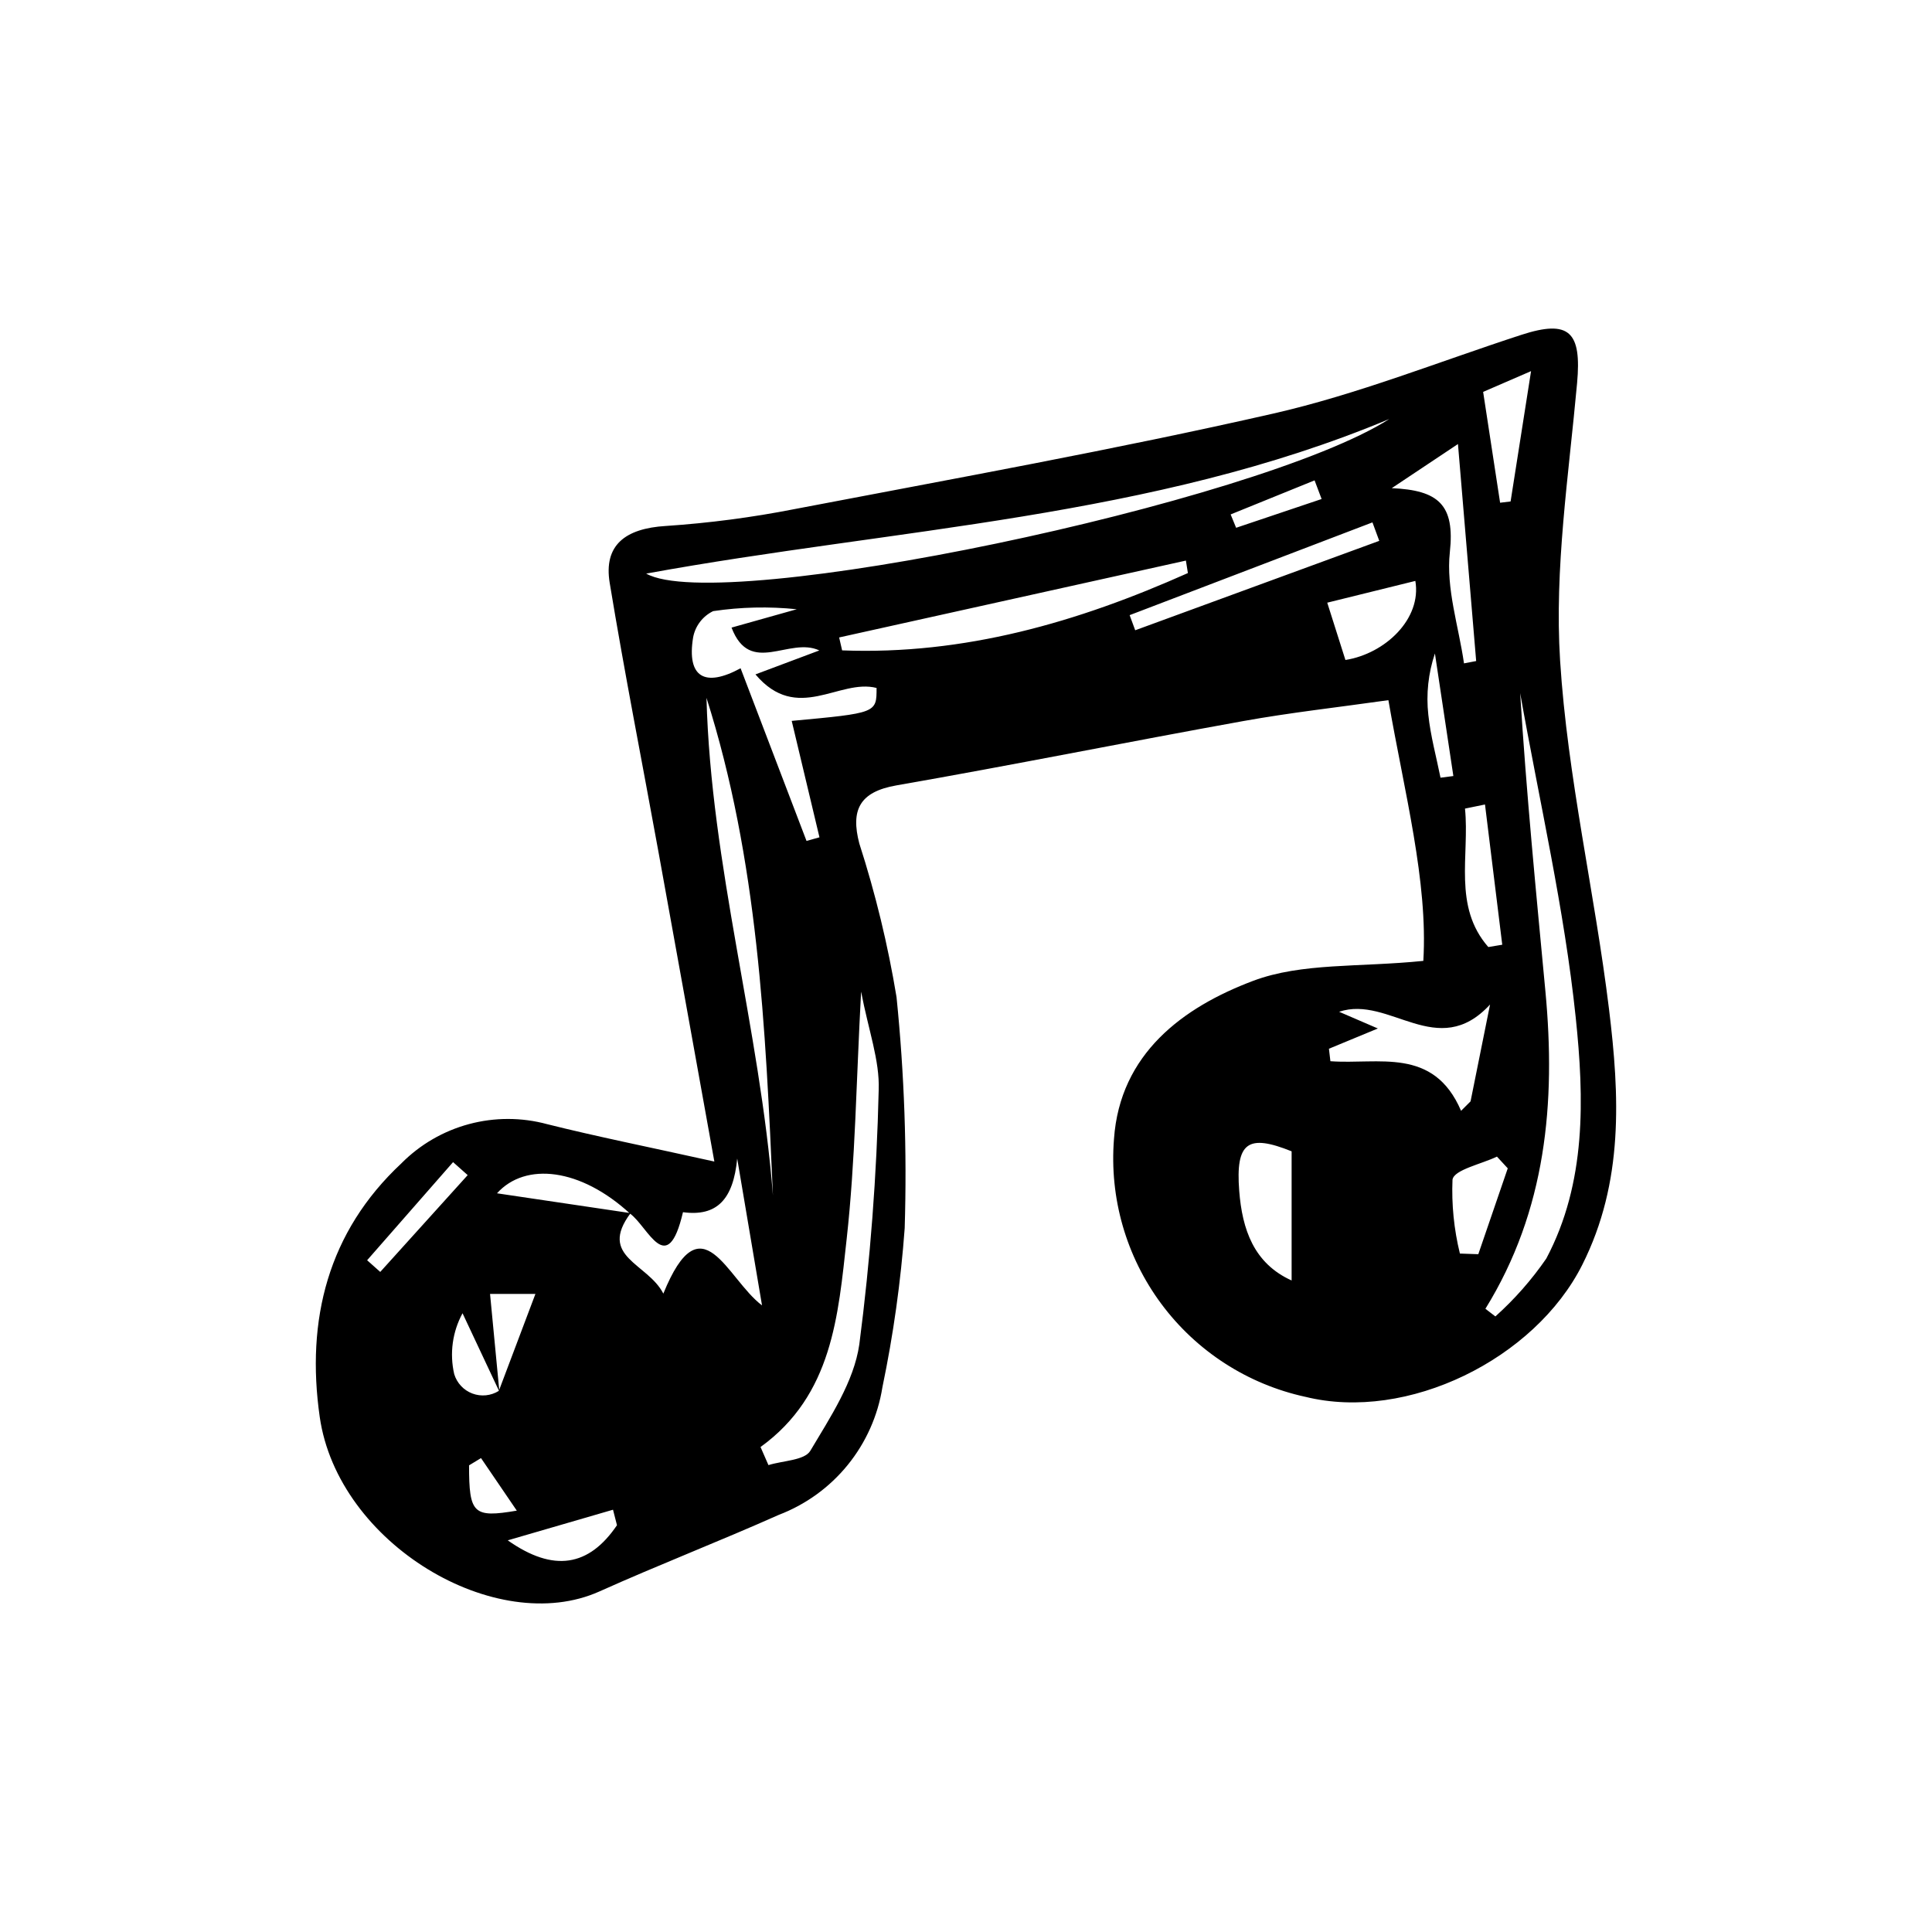 <?xml version="1.0" encoding="UTF-8"?>
<!-- The Best Svg Icon site in the world: iconSvg.co, Visit us! https://iconsvg.co -->
<svg fill="#000000" width="800px" height="800px" version="1.1" viewBox="144 144 512 512" xmlns="http://www.w3.org/2000/svg">
 <path d="m333.31 451.82c-5.223-28.945-9.969-55.426-14.781-81.895-4.328-23.816-9.016-47.57-12.953-71.449-1.648-9.996 4.098-14.426 14.855-15.09l-0.004 0.004c11.465-0.77 22.867-2.262 34.141-4.477 42.328-8.105 84.785-15.73 126.79-25.297 22.355-5.09 43.902-13.75 65.789-20.871 12.77-4.156 16.027-0.801 14.797 12.781-2.219 24.469-6.039 49.188-4.504 73.508 1.953 30.945 9.188 61.52 12.965 92.398 2.801 22.906 3.938 45.836-7.086 67.754-12.566 24.984-46.352 41.672-73.387 34.984l0.004 0.004c-15.289-3.328-28.852-12.082-38.18-24.645-9.324-12.562-13.781-28.082-12.539-43.68 1.578-22.613 18.285-34.918 36.875-41.914 12.895-4.852 28.105-3.555 45.105-5.293 1.266-21.051-5.016-44.598-9.258-69.094-13.422 1.906-26.016 3.297-38.453 5.539-30.672 5.523-61.227 11.699-91.93 17.047-9.824 1.715-12.137 6.562-9.828 15.41l0.004 0.004c4.289 13.301 7.586 26.906 9.859 40.695 2.066 20.344 2.789 40.801 2.16 61.238-1.031 14.164-3.004 28.242-5.902 42.145-1.199 7.555-4.371 14.66-9.195 20.602-4.824 5.938-11.125 10.5-18.273 13.227-15.727 7.012-31.809 13.234-47.516 20.289-27.367 12.289-69.324-12.629-74.133-46.25-3.68-25.719 2.16-49.035 21.68-67.234l-0.004-0.004c4.949-4.973 11.125-8.551 17.902-10.367 6.777-1.816 13.914-1.809 20.688 0.023 13.086 3.277 26.332 5.922 44.309 9.906zm-56.965 60.996-9.766-20.789h-0.004c-2.676 4.922-3.461 10.652-2.207 16.117 0.715 2.371 2.492 4.281 4.812 5.152 2.32 0.875 4.914 0.617 7.016-0.699 3.191-8.457 6.383-16.914 9.695-25.691h-12.023c0.883 9.23 1.68 17.57 2.477 25.91zm34.77-47.328c-8.695 11.637 4.559 13.258 8.676 21.332 10.195-25.062 16.785-3.918 26.152 3.121-2.445-14.465-4.301-25.449-6.578-38.914-1.035 10.848-5.387 15.434-14.371 14.215-4.172 17.797-9.238 3.852-14.008 0.395-13.133-12.086-27.734-13.762-35.277-5.402 11.238 1.668 23.32 3.461 35.402 5.254zm201.06-210.44c-62.98 26.352-130.95 28.906-196.93 40.961 19.656 11.137 162.04-18.699 196.93-40.961zm25.473 235.79 2.641 2.031c5.09-4.559 9.621-9.707 13.492-15.336 10.668-20.109 10.035-42.516 7.801-63.887-3.016-28.852-9.645-57.324-14.723-85.961 1.621 26.367 4.211 52.68 6.688 79 2.781 29.52 0.211 58.086-15.898 84.152zm-192.1 36.637 2.098 4.793c3.816-1.195 9.574-1.234 11.098-3.793 5.285-8.891 11.547-18.301 12.977-28.16v0.004c2.91-22.383 4.625-44.906 5.141-67.469 0.289-7.836-2.711-15.793-4.66-26.051-1.293 23.727-1.52 44.77-3.832 65.578-2.238 20.195-3.738 41.316-22.82 55.098zm3.285-66.699c-1.938-44.449-3.961-88.891-17.609-131.84 1.18 44.547 14.137 87.582 17.609 131.84zm-8.57-139.68c6.039 15.812 11.758 30.785 17.473 45.758 1.145-0.32 2.285-0.641 3.43-0.957-2.465-10.344-4.934-20.688-7.356-30.855 22.5-2.082 22.5-2.082 22.488-8.727-9.926-2.555-21.012 9.512-32.094-3.594 6.082-2.281 10.898-4.086 16.926-6.348-7.957-3.738-18.332 6.887-23.266-6.055 6.082-1.711 11.688-3.285 17.289-4.863h-0.004c-7.379-0.762-14.824-0.594-22.16 0.5-2.762 1.344-4.731 3.914-5.301 6.934-1.75 10.676 3.164 13.32 12.574 8.207zm118.54-25.227-0.527-3.309c-30.633 6.789-61.262 13.582-91.895 20.371l0.789 3.426c32.348 1.246 62.477-7.457 91.633-20.488zm40.07 116.26c3.504 1.512 6.508 2.805 10.273 4.43-5.07 2.098-9.016 3.731-12.965 5.367 0.129 1.102 0.258 2.203 0.387 3.305 12.688 0.949 27.312-3.922 34.629 13.148l2.516-2.512c1.629-8.09 3.254-16.176 5.164-25.66-13.922 15.117-26.676-2.562-40.004 1.922zm-12.582 71.211v-34.227c-11.543-4.652-14.898-2.469-13.883 10.516 0.793 10.148 3.848 19.18 13.883 23.711zm45.676-163.54c1.078-0.207 2.152-0.41 3.231-0.617-1.543-18.41-3.09-36.824-4.824-57.508-7.41 4.938-12.477 8.316-17.547 11.691 12.43 0.539 16.77 4.426 15.395 16.973-1.047 9.566 2.336 19.621 3.75 29.461zm-88.602-12.781 1.477 4.008c21.559-7.898 43.117-15.797 64.676-23.695l-1.805-4.894c-21.449 8.191-42.898 16.387-64.348 24.582zm57.184 11.883c10.566-1.676 20.25-10.922 18.531-20.953-8.184 2.019-16.316 4.027-23.348 5.766 1.566 4.941 2.961 9.344 4.816 15.184zm43.023 134.72c-0.957-1.035-1.914-2.074-2.867-3.109-4.129 1.992-11.336 3.473-11.77 6.078l-0.008-0.004c-0.273 6.598 0.387 13.203 1.961 19.617 1.625 0.059 3.25 0.113 4.875 0.172 2.602-7.586 5.203-15.172 7.805-22.754zm-6.031-96.426c-1.77 0.363-3.535 0.727-5.305 1.09 1.254 12.387-3.258 25.906 6.18 36.688l3.695-0.613c-1.523-12.387-3.047-24.777-4.574-37.164zm-0.496-109.34c1.562 10.215 3.031 19.793 4.496 29.371l2.781-0.336c1.707-10.883 3.414-21.766 5.422-34.539-5.988 2.598-9.965 4.32-12.699 5.504zm-229.54 300.34-1.051-4.106c-8.988 2.613-17.977 5.227-27.898 8.113 12.152 8.57 21.52 6.941 28.949-4.008zm-39.566-92.781c-1.289-1.148-2.578-2.297-3.871-3.441-7.594 8.668-15.184 17.336-22.777 26.004 1.16 1.031 2.316 2.062 3.477 3.094 7.723-8.555 15.449-17.105 23.172-25.656zm257.81-105.32c1.137-0.145 2.269-0.293 3.406-0.438-1.629-10.828-3.258-21.656-4.887-32.48-1.758 5.219-2.356 10.762-1.75 16.234 0.59 5.613 2.113 11.129 3.231 16.684zm-55.617-69.766 1.453 3.539c7.551-2.543 15.105-5.086 22.656-7.625-0.621-1.648-1.242-3.293-1.863-4.941-7.414 3.012-14.832 6.019-22.246 9.027zm-198.66 250.08-3.168 1.922c0.008 12.805 1.086 13.977 12.652 12.004-3.391-4.977-6.438-9.453-9.484-13.926z"/>
</svg>